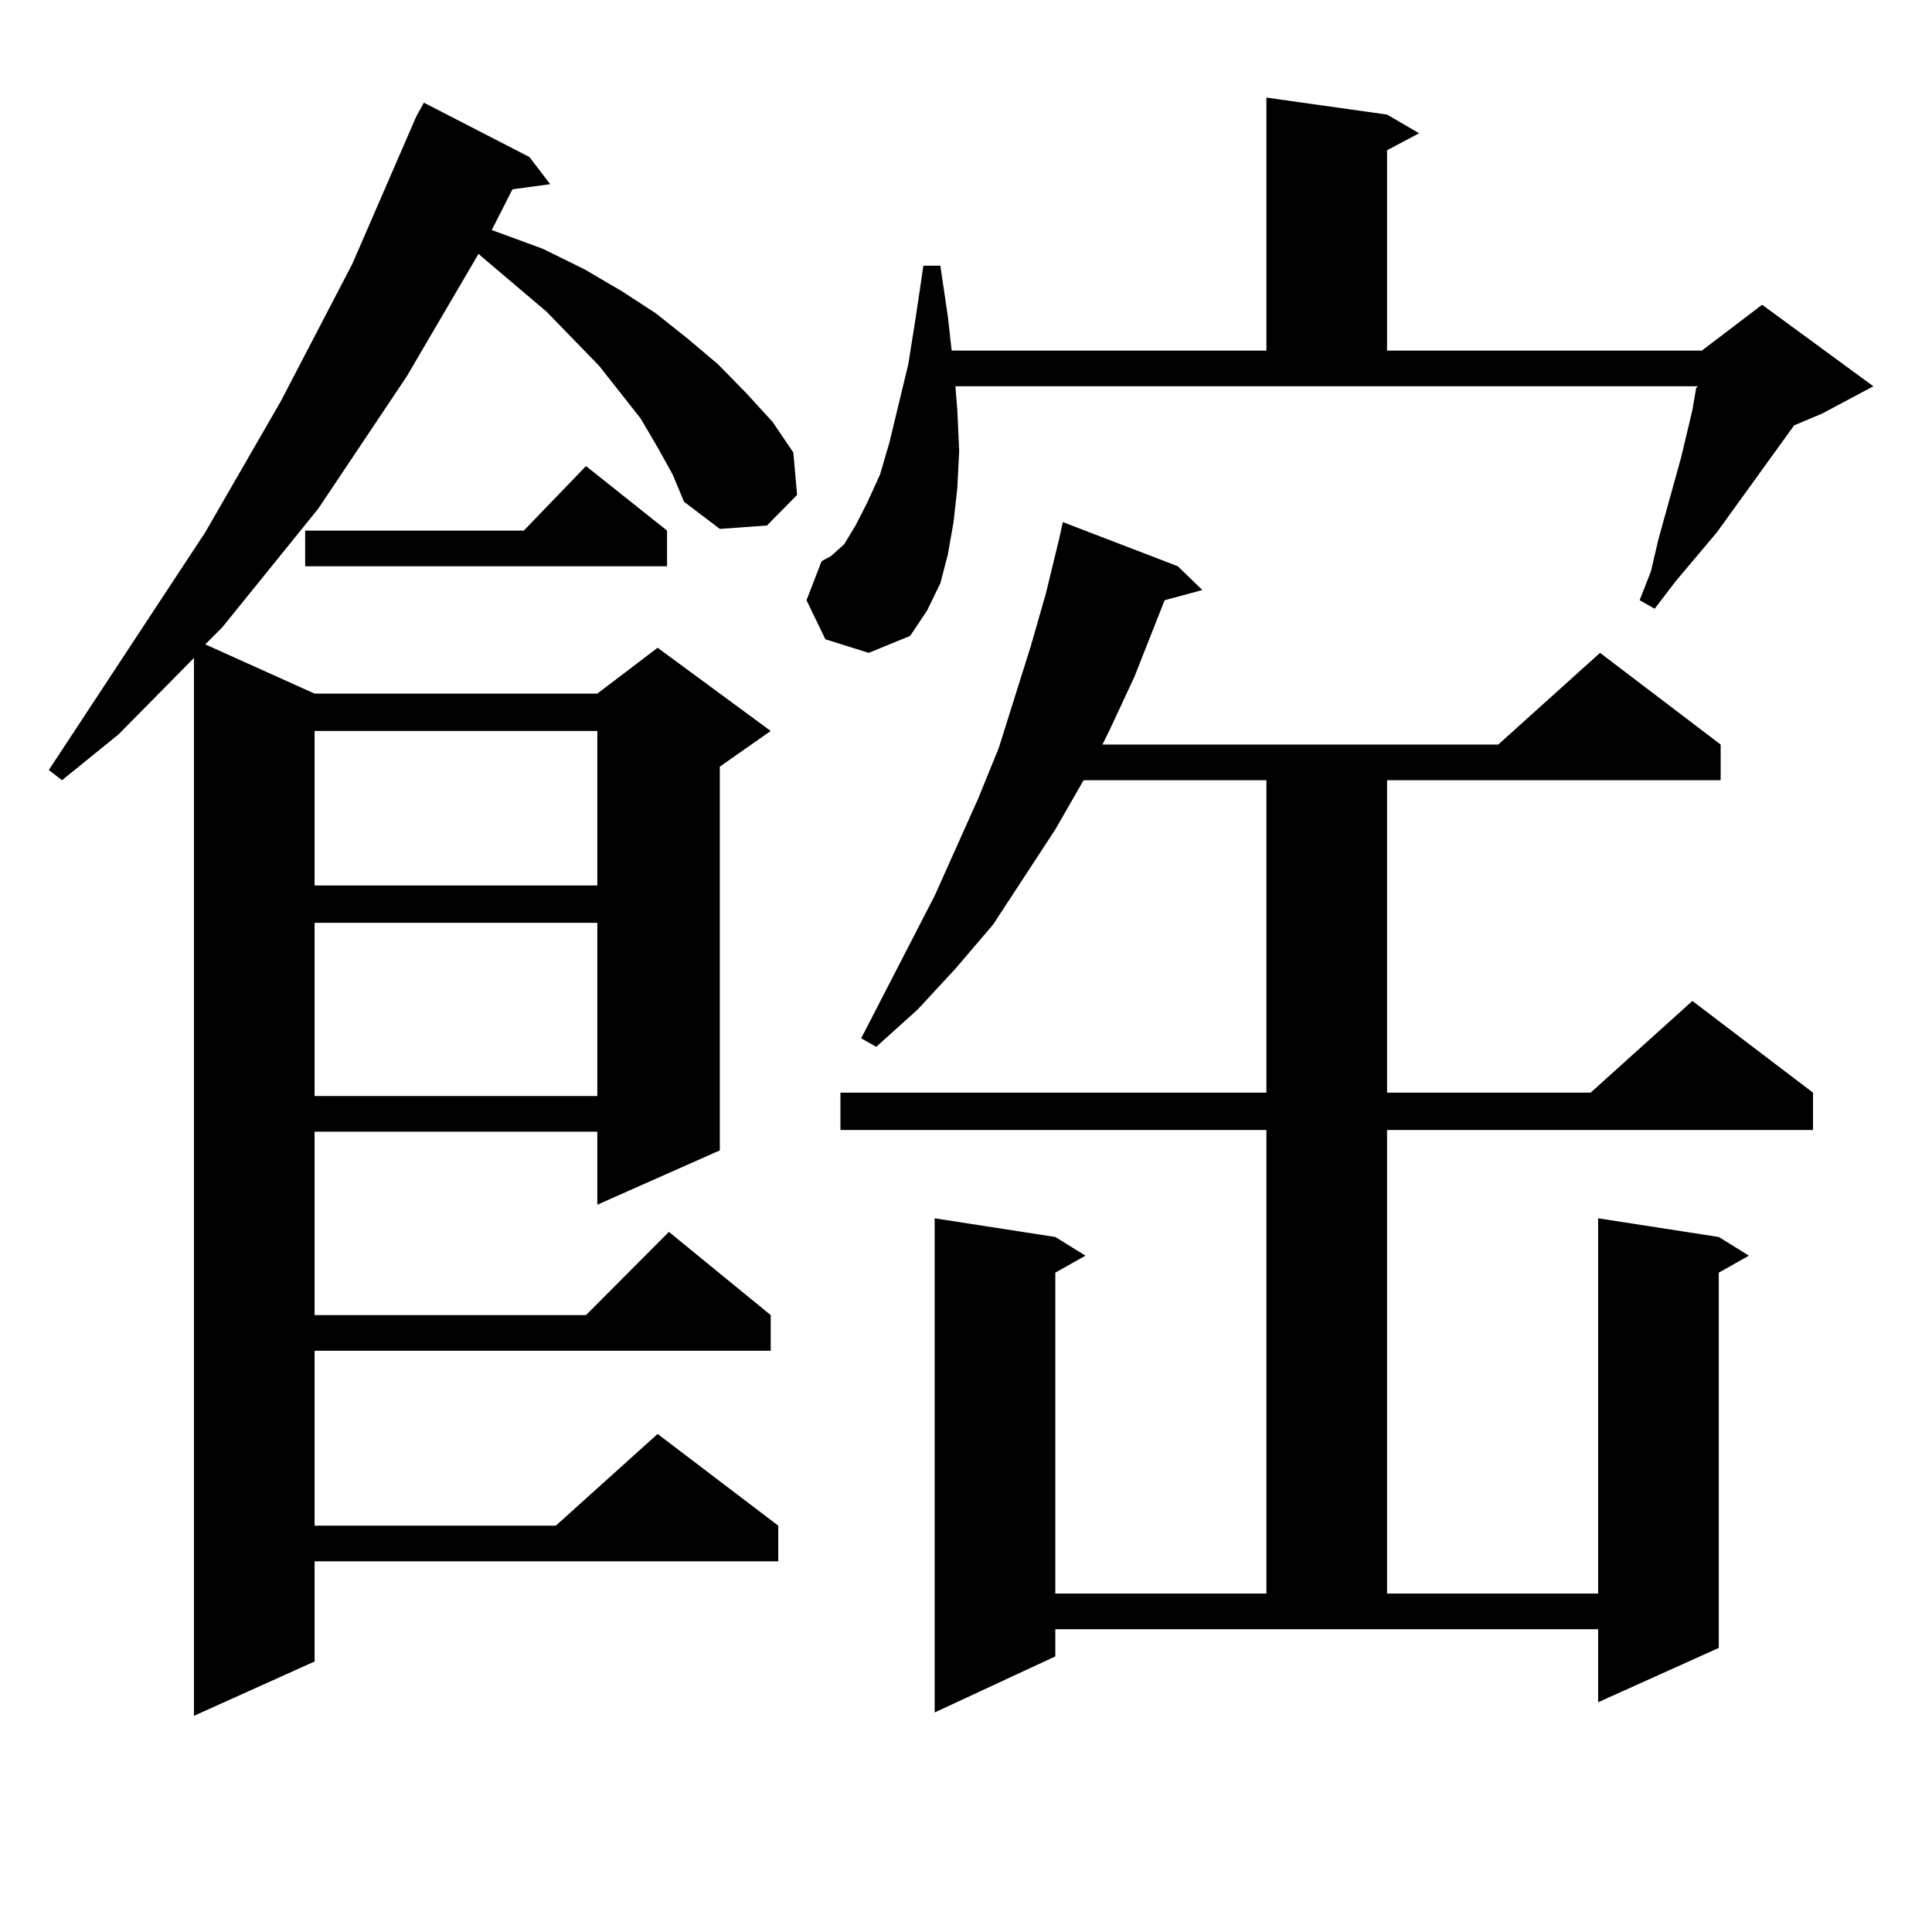 <?xml version="1.0" encoding="utf-8"?>
<!-- Generator: Adobe Illustrator 16.0.0, SVG Export Plug-In . SVG Version: 6.00 Build 0)  -->
<!DOCTYPE svg PUBLIC "-//W3C//DTD SVG 1.1//EN" "http://www.w3.org/Graphics/SVG/1.1/DTD/svg11.dtd">
<svg version="1.1" id="图层_1" xmlns="http://www.w3.org/2000/svg" xmlns:xlink="http://www.w3.org/1999/xlink" x="0px" y="0px"
	 width="1000px" height="1000px" viewBox="0 0 1000 1000" enable-background="new 0 0 1000 1000" xml:space="preserve">
<path d="M340.382,231.57l-8.78-14.941l-21.463-27.246l-27.316-28.125l-33.17-28.125l-1.951-1.758l-37.072,63.281l-45.853,68.555
	l-49.755,61.523l-8.78,8.789l56.584,25.488h146.338l31.219-23.73l58.535,43.066l-26.341,18.457v198.633l-63.413,28.125V585.77
	H162.825v94.922H303.31l42.926-43.066l52.682,43.066v18.457H162.825v90.527H287.7l52.682-47.461l62.438,47.461v18.457H162.825
	v51.855l-62.438,28.125V340.555l-39.023,39.551l-29.268,23.73l-6.829-5.273l80.974-123.047l39.023-67.676l37.072-71.191
	l33.17-76.465l3.902-7.031l54.633,28.125l10.731,14.063l-19.512,2.637L254.53,119.07l26.341,9.668l21.463,10.547l19.512,11.426
	l17.561,11.426l16.585,13.184l15.609,13.184l14.634,14.941l13.658,14.941l10.731,15.82l1.951,21.973L396.966,272l-24.39,1.758
	l-18.536-14.063l-5.854-14.063L340.382,231.57z M345.26,274.637v18.457H157.947v-18.457h113.168l32.194-33.398L345.26,274.637z
	 M162.825,378.348v79.98h146.338v-79.98H162.825z M162.825,477.664v89.648h146.338v-89.648H162.825z M427.209,330.887l-9.756-20.215
	l7.805-20.215l4.878-2.637l6.829-6.152l5.854-9.668l5.854-11.426l6.829-14.941l4.878-16.699l9.756-40.43l3.902-24.609l3.902-26.367
	h8.78l3.902,26.367l1.951,17.578h162.923V50.516l62.438,8.789l16.585,9.668l-16.585,8.789v103.711h162.923l31.219-23.73
	l57.56,42.188l-26.341,14.063l-14.634,6.152l-39.999,55.371l-21.463,25.488l-10.731,14.063l-7.805-4.395l5.854-14.941l3.902-16.699
	l11.707-42.188l5.854-24.609l1.951-11.426l0.976-0.879H494.524l0.976,12.305l0.976,21.094l-0.976,19.336l-1.951,17.578
	l-2.927,16.699l-3.902,14.941l-6.829,14.063l-8.78,13.184l-21.463,8.789L427.209,330.887z M546.23,857.352l-62.438,29.004V630.594
	l62.438,9.668l15.609,9.668l-15.609,8.789v166.113h109.266V584.891H435.014v-19.336h220.482V403.836h-94.632l-14.634,25.488
	l-32.194,49.219l-19.512,22.852l-19.512,21.094l-21.463,19.336l-7.805-4.395l38.048-73.828l22.438-50.098l10.731-26.367
	l16.585-52.734l7.805-27.246l6.829-28.125l1.951-8.789l59.511,22.852l12.683,12.305l-19.512,5.273l-15.609,39.551l-12.683,27.246
	l-3.902,7.91h204.873l52.682-47.461l62.438,47.461v18.457H717.934v161.719h105.363l52.682-47.461l62.438,47.461v19.336H717.934
	v239.941h109.266V630.594l62.438,9.668l15.609,9.668l-15.609,8.789v194.238l-62.438,28.125v-37.793H546.23V857.352z"/>
</svg>
